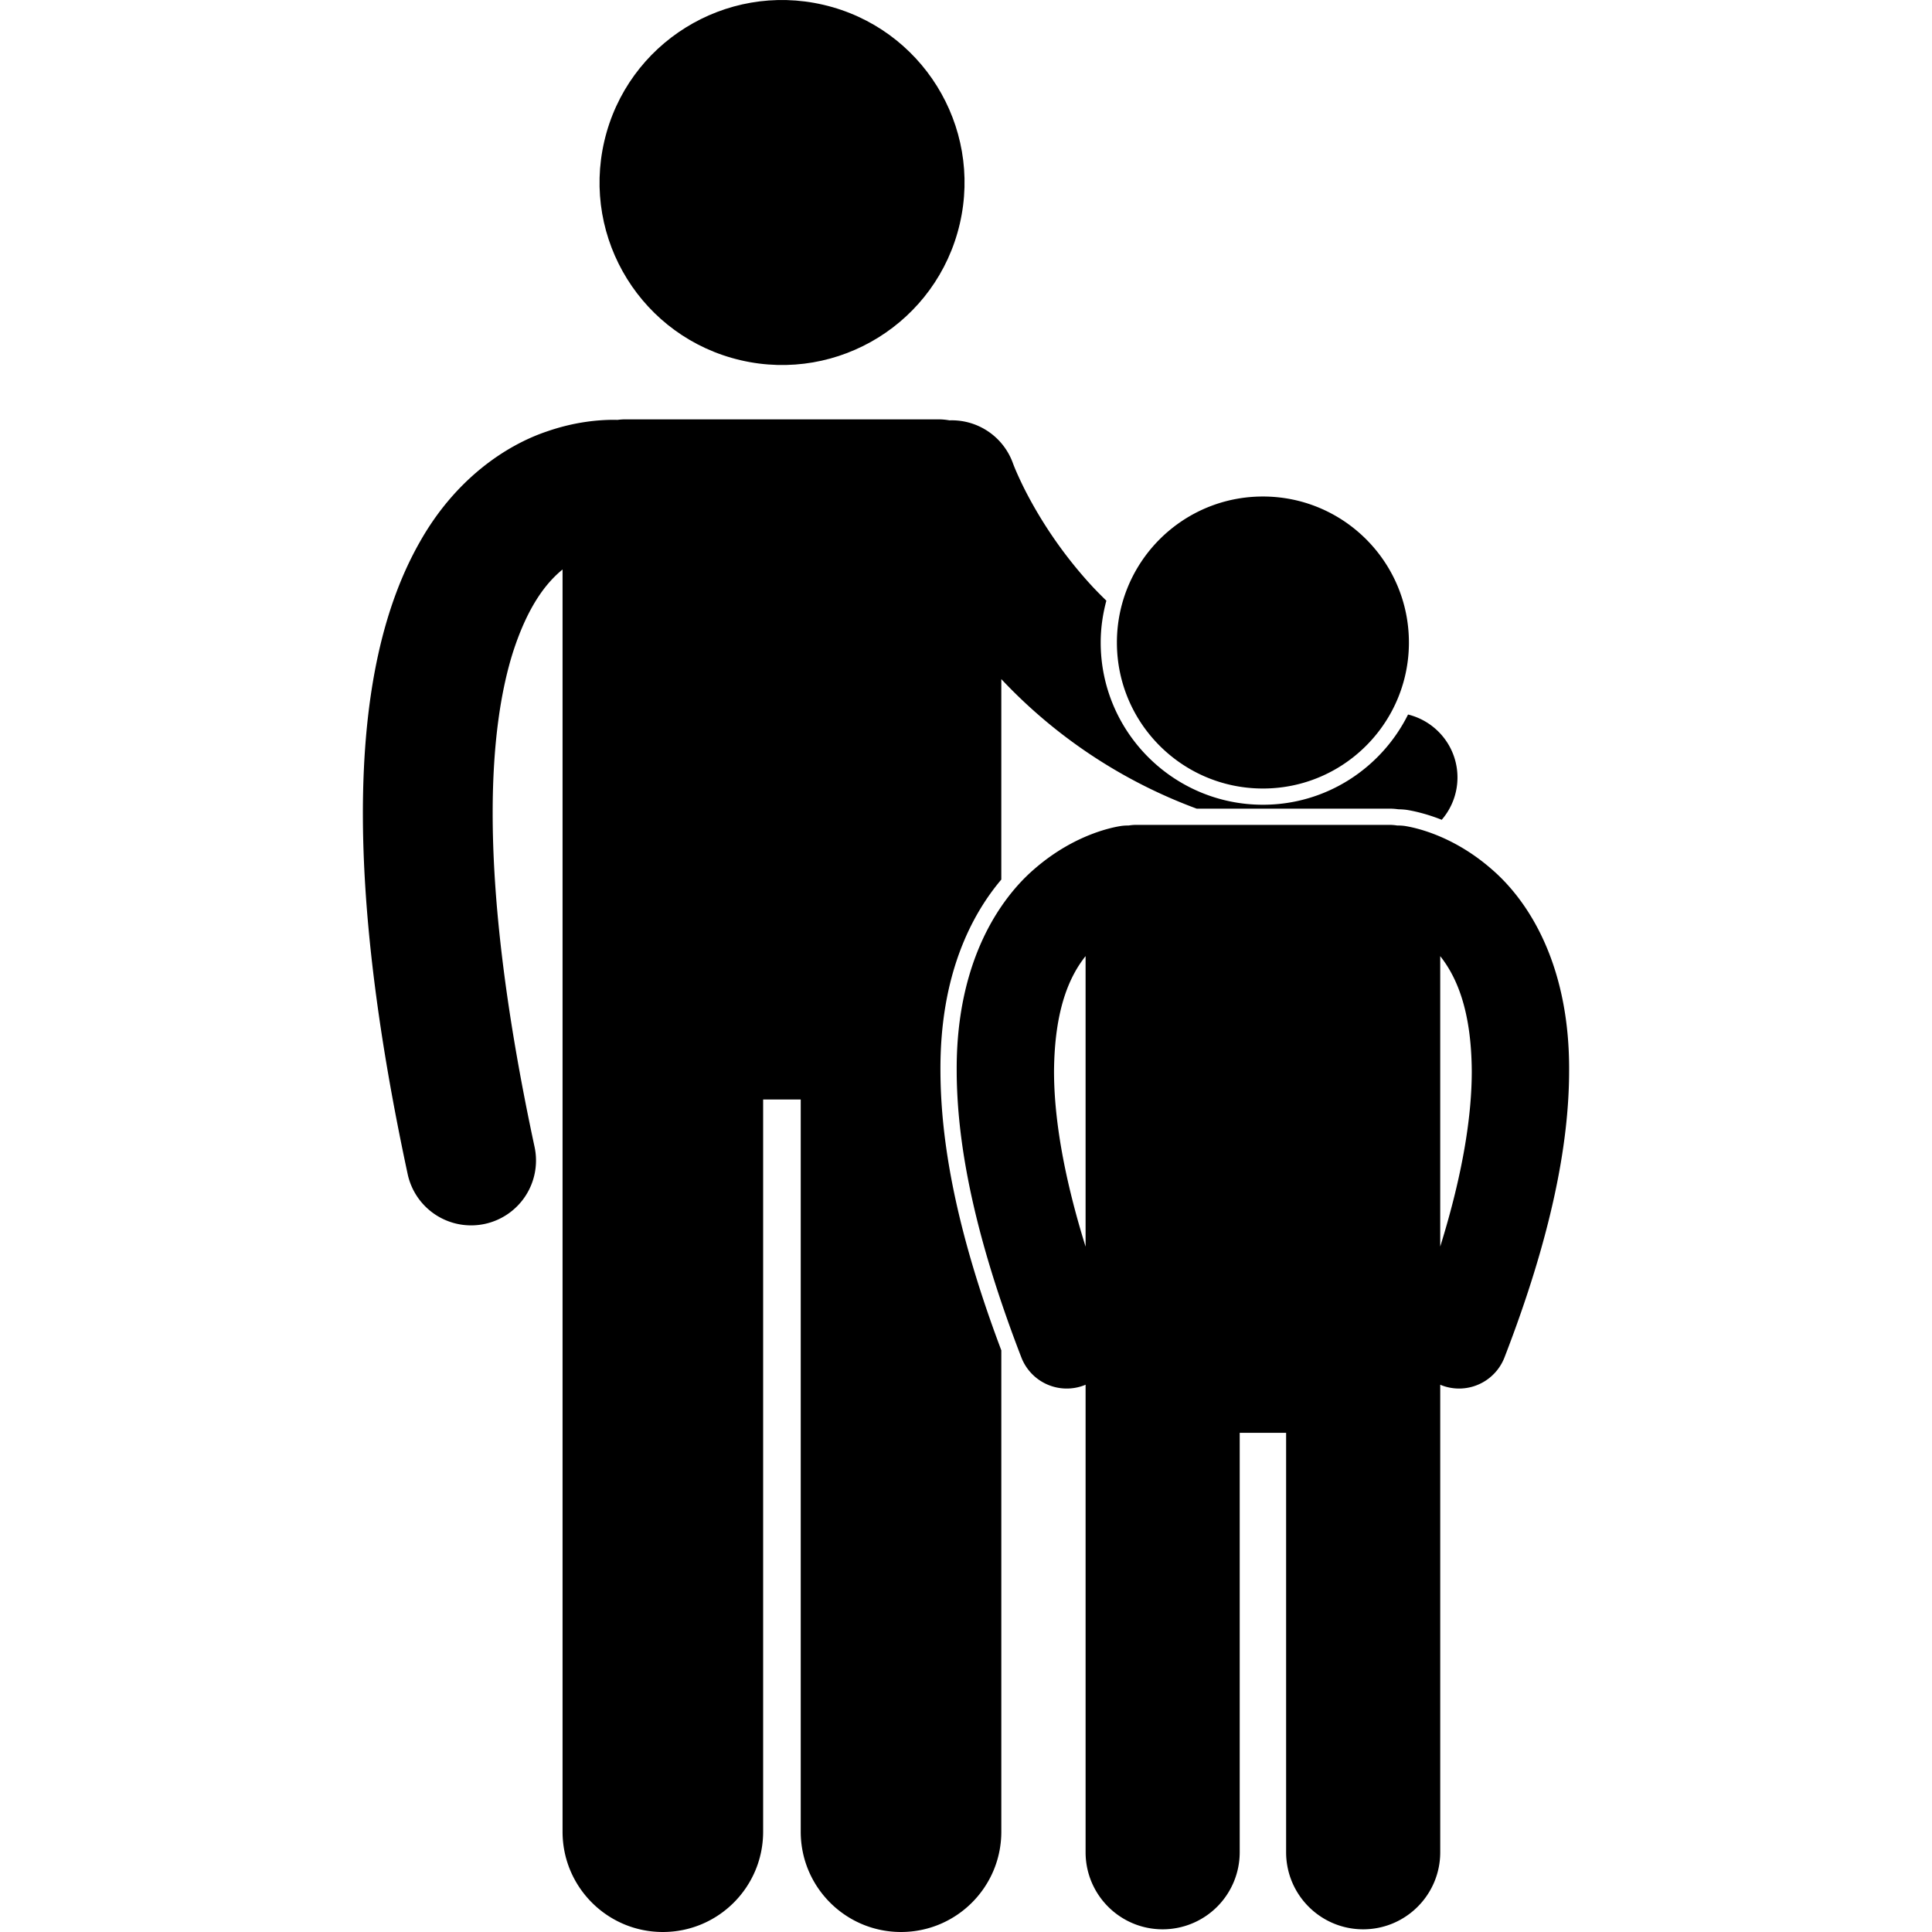 <svg xmlns="http://www.w3.org/2000/svg" xmlns:xlink="http://www.w3.org/1999/xlink" xmlns:svgjs="http://svgjs.com/svgjs" width="512" height="512" x="0" y="0" viewBox="0 0 148.708 238.183" style="enable-background:new 0 0 512 512" xml:space="preserve" class=""><g><ellipse cx="51.663" cy="22.5" rx="22.495" ry="22.496" transform="rotate(-76.88 51.67 22.493)" fill="#000000" data-original="#000000" class=""></ellipse><path d="M21.165 141.391c-3.731-17.38-5.168-30.859-5.164-41.141-.004-8.854 1.063-15.32 2.524-19.913 1.858-5.715 4.116-8.516 6.091-10.13v155.612c0 6.83 5.537 12.363 12.363 12.363 6.828 0 12.365-5.533 12.365-12.363v-90.271h4.635v90.271c0 6.83 5.537 12.363 12.363 12.363 6.829 0 12.366-5.533 12.366-12.363v-59.345c-4.447-11.804-6.881-21.982-7.396-30.943a62.67 62.67 0 0 1-.108-3.485c-.076-11.929 3.888-19.325 7.482-23.586l.021-.025V83.722a63.049 63.049 0 0 0 24.084 15.97h23.782c.342 0 .701.025 1.09.08.387.004.734.03 1.068.077.889.146 2.411.481 4.271 1.216a7.959 7.959 0 0 0 1.942-5.216c0-3.759-2.598-6.904-6.093-7.76-3.278 6.581-10.057 11.122-17.893 11.122-11.027 0-19.998-8.971-19.998-20.001 0-1.786.257-3.508.698-5.156a58.478 58.478 0 0 1-1.646-1.666 53.583 53.583 0 0 1-7.744-10.762 44.01 44.01 0 0 1-1.692-3.443 24.633 24.633 0 0 1-.359-.866l-.063-.167a8.002 8.002 0 0 0-7.836-5.327 7.76 7.76 0 0 0-1.338-.124H32.345a7.76 7.76 0 0 0-.959.066c-.146-.003-.281-.009-.441-.009-1.911.002-4.846.244-8.278 1.441-5.146 1.74-11.32 5.948-15.634 13.595C2.681 74.429.006 85.093 0 100.25c.002 11.758 1.616 26.288 5.521 44.497a8.002 8.002 0 0 0 9.501 6.143 7.998 7.998 0 0 0 6.143-9.499z" fill="#000000" data-original="#000000" class=""></path><path d="M110.958 97.211c6.812 0 12.738-3.786 15.795-9.367a17.914 17.914 0 0 0 2.205-8.633c0-9.942-8.059-18-18-18-8.706 0-15.967 6.18-17.638 14.393a18.093 18.093 0 0 0-.362 3.607c0 9.94 8.059 18 18 18zM127.523 101.772a6.215 6.215 0 0 0-.951-.08H95.343c-.326 0-.644.032-.957.081a5.893 5.893 0 0 0-.914.055c-.678.111-5.582.876-10.654 5.275-1.445 1.236-2.842 2.789-4.109 4.643-3.214 4.704-5.561 11.414-5.502 20.298 0 1.019.034 2.07.092 3.148.381 7.015 2.027 15.336 5.41 25.342a165.185 165.185 0 0 0 2.471 6.818 6 6 0 0 0 7.764 3.426c.053-.021.104-.047.154-.07v57.643c0 5.246 4.254 9.5 9.5 9.5a9.5 9.5 0 0 0 9.5-9.5v-51.709h5.721v51.709c0 5.246 4.254 9.5 9.5 9.5s9.5-4.254 9.5-9.5V170.71c.053.021.102.049.156.068a5.988 5.988 0 0 0 2.164.406 6.007 6.007 0 0 0 5.6-3.834c5.717-14.779 7.961-26.211 7.969-35.305.082-12.39-4.502-20.569-9.611-24.941-2.914-2.53-5.768-3.854-7.801-4.548-1.505-.513-2.563-.682-2.851-.731a6.261 6.261 0 0 0-.922-.053zm-38.426 50.577v1.344c-2.85-9.158-3.896-16.27-3.891-21.648.064-7.617 1.912-11.688 3.891-14.175zm43.721-34.474c1.965 2.491 3.836 6.558 3.889 14.171.004 5.375-1.041 12.482-3.889 21.635v-1.332z" fill="#000000" data-original="#000000" class=""></path></g></svg>